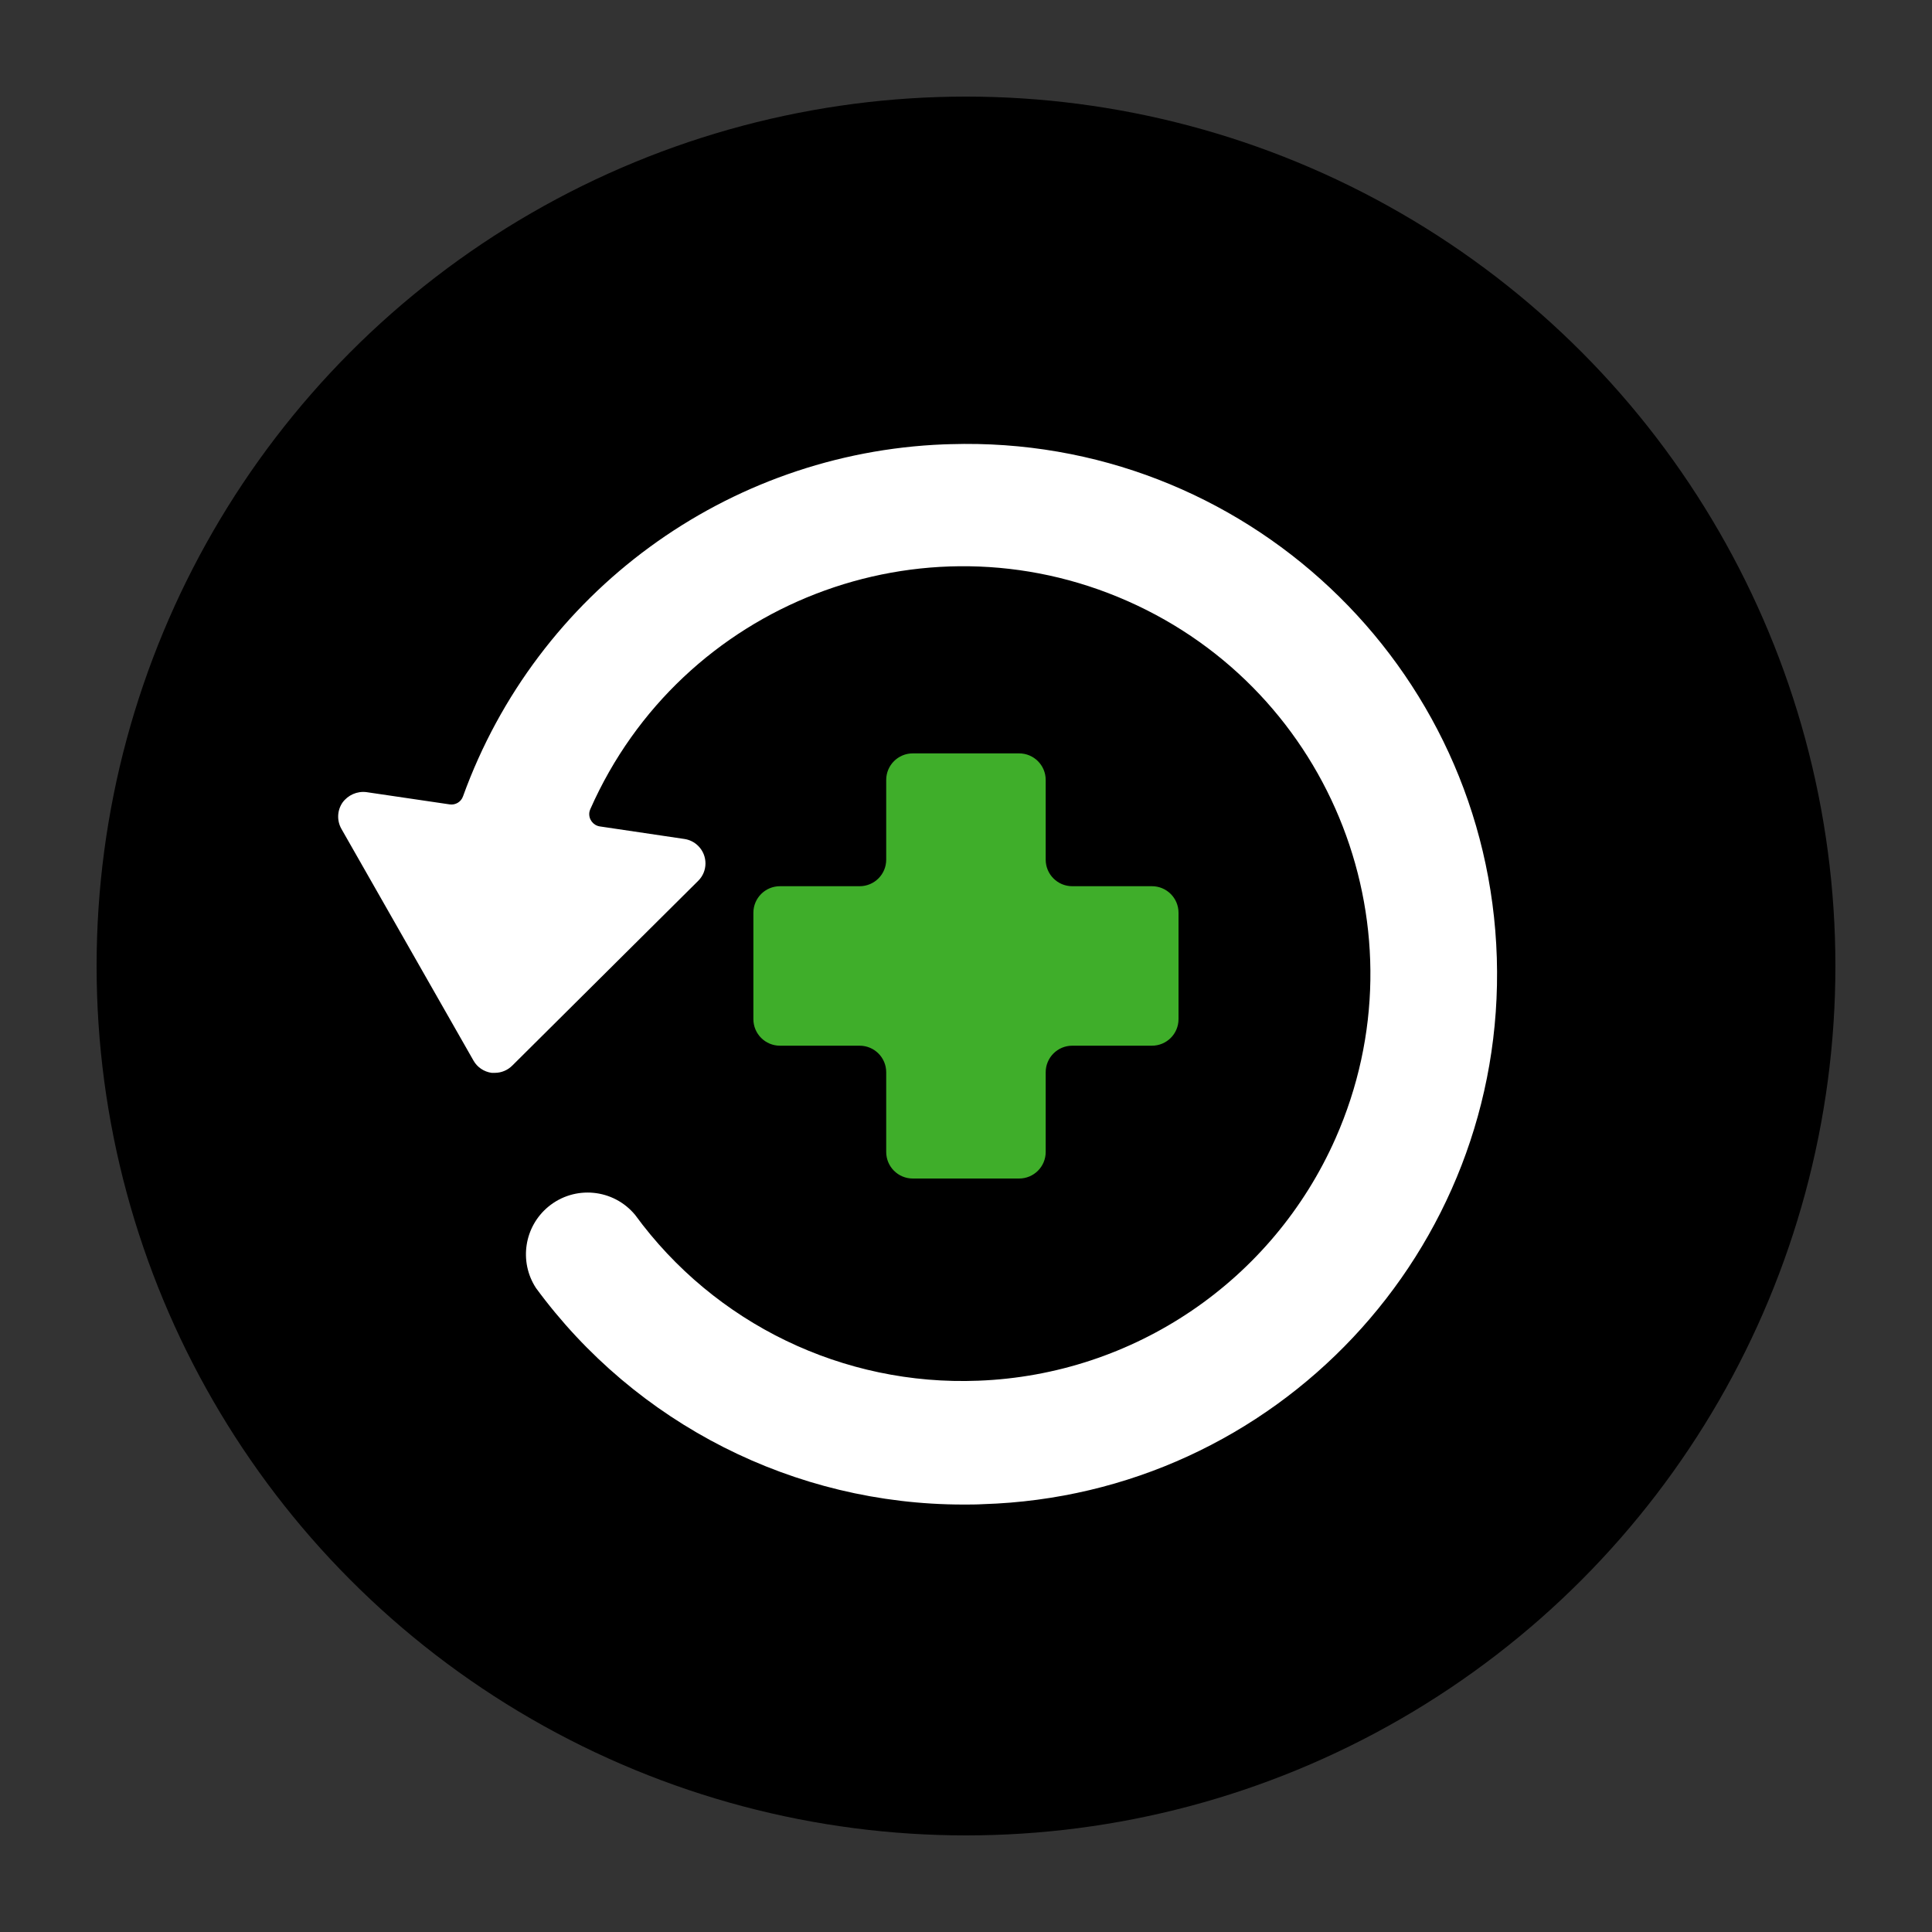 <?xml version="1.0" encoding="UTF-8"?>
<svg id="Layer_1" data-name="Layer 1" xmlns="http://www.w3.org/2000/svg" viewBox="0 0 200 200">
  <rect x="0" y="0" width="200" height="200" fill="#333333" stroke="none"/>
  <defs>
    <style>
      .cls-1 {
        fill: #000;
      }

      .cls-1, .cls-2, .cls-3 {
        stroke-width: 0px;
      }

      .cls-2 {
        fill: #3fae2a;
      }

      .cls-3 {
        fill: #fff;
      }
    </style>
  </defs>
  <circle class="cls-1" cx="100" cy="100" r="90"/>
  <path class="cls-3" d="M97.71,46h0c-22.46.89-42.14,15.3-49.78,36.44h0c-.2.57-.78.92-1.38.83l-8.62-1.27h0c-.96-.12-1.91.3-2.48,1.09h0c-.55.81-.59,1.86-.11,2.71l13.68,24h0c.39.69,1.09,1.15,1.87,1.26h0c.11,0,.23,0,.34,0h0c.67,0,1.32-.27,1.8-.75l19.25-19.13h0c1-.99,1-2.61,0-3.61-.39-.39-.89-.64-1.43-.72l-8.76-1.3h0c-.7-.11-1.18-.76-1.08-1.46.02-.11.05-.22.1-.33h0c9.41-21.3,34.31-30.95,55.61-21.54,21.3,9.41,30.95,34.31,21.54,55.61-6.52,14.75-20.87,24.49-36.99,25.1h0c-13.96.55-27.28-5.88-35.52-17.16h0c-2.25-2.72-6.27-3.1-8.99-.85-2.5,2.07-3.05,5.69-1.28,8.41h0c10.34,14.09,26.77,22.42,44.25,22.42.67,0,1.35,0,2.04-.04h0c30.3-.93,54.11-26.25,53.18-56.55-.93-30.3-26.25-54.11-56.55-53.18-.23,0-.45.02-.68.02h-.04Z"/>
  <g>
    <path class="cls-2" d="M94.5,125.01c-3.17,0-5.75-2.58-5.75-5.75v-8.01h-8.01c-3.17,0-5.75-2.58-5.75-5.75v-11.01c0-3.17,2.58-5.75,5.75-5.75h8.01v-8.01c0-3.17,2.58-5.75,5.75-5.75h11.01c3.17,0,5.75,2.58,5.75,5.75v8.01h8.01c3.17,0,5.75,2.58,5.75,5.75v11.01c0,3.17-2.58,5.75-5.75,5.75h-8.01v8.01c0,3.17-2.58,5.75-5.75,5.75h-11.01Z"/>
    <path class="cls-1" d="M105.5,77.99c1.52,0,2.75,1.23,2.75,2.75v8.25c0,1.52,1.23,2.75,2.75,2.75h8.25c1.52,0,2.75,1.23,2.75,2.75v11.01c0,1.52-1.23,2.75-2.75,2.75h-8.25c-1.52,0-2.75,1.23-2.75,2.75v8.25c0,1.52-1.23,2.75-2.75,2.75h-11.01c-1.52,0-2.75-1.23-2.75-2.75v-8.25c0-1.52-1.23-2.75-2.75-2.75h-8.25c-1.52,0-2.75-1.23-2.75-2.75v-11.01c0-1.52,1.23-2.75,2.75-2.75h8.25c1.52,0,2.75-1.23,2.75-2.75v-8.25c0-1.52,1.23-2.75,2.75-2.75h11.01M105.5,71.99h-11.01c-4.83,0-8.75,3.93-8.75,8.75v5.01h-5.01c-4.83,0-8.75,3.93-8.75,8.75v11.01c0,4.83,3.93,8.75,8.75,8.75h5.01v5.01c0,4.83,3.93,8.75,8.75,8.75h11.01c4.83,0,8.75-3.93,8.75-8.75v-5.01h5.01c4.83,0,8.75-3.93,8.75-8.75v-11.01c0-4.83-3.93-8.75-8.75-8.75h-5.01v-5.01c0-4.83-3.93-8.75-8.75-8.75h0Z"/>
  </g>
</svg>